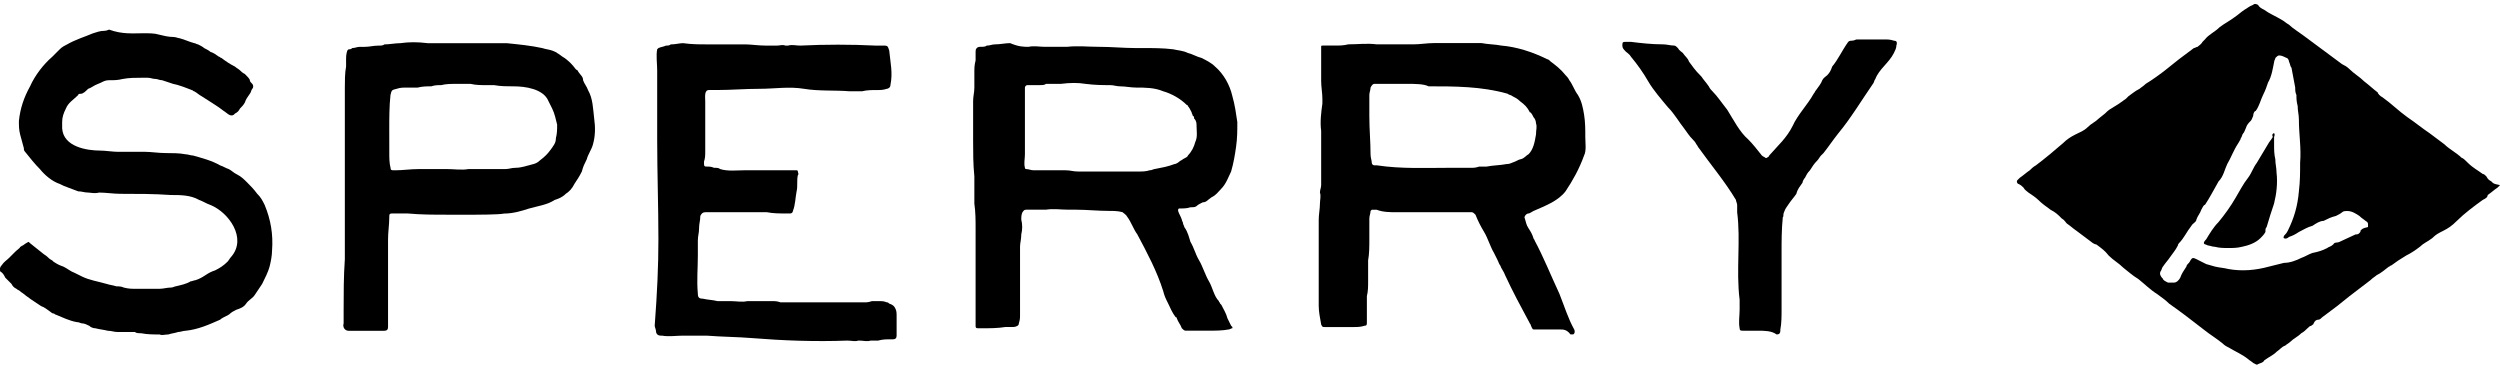 <?xml version="1.0" encoding="utf-8"?>
<!-- Generator: Adobe Illustrator 16.0.0, SVG Export Plug-In . SVG Version: 6.00 Build 0)  -->
<!DOCTYPE svg PUBLIC "-//W3C//DTD SVG 1.1//EN" "http://www.w3.org/Graphics/SVG/1.1/DTD/svg11.dtd">
<svg version="1.1" id="Layer_1" xmlns="http://www.w3.org/2000/svg" xmlns:xlink="http://www.w3.org/1999/xlink" x="0px" y="0px"
	 width="95px" height="14px" viewBox="0 0 147.053 21.211" enable-background="new 0 0 147.053 21.211"
	 xml:space="preserve">
<g>
	<path d="M91.801,19.151c-0.51,0-1.019,0-1.525,0c-0.072,0-0.145,0-0.145-0.072c-0.073-0.072-0.073-0.219-0.146-0.291
		c-0.509-0.943-1.017-1.887-1.452-2.83c-0.072-0.219-0.218-0.363-0.291-0.582c-0.071-0.072-0.071-0.145-0.145-0.289
		c-0.073-0.146-0.146-0.291-0.218-0.438c-0.219-0.363-0.362-0.871-0.581-1.232c-0.219-0.363-0.363-0.654-0.509-1.018
		c-0.071-0.072-0.146-0.146-0.218-0.146c-0.218,0-0.363,0-0.653,0c-0.219,0-0.29,0-0.509,0h-0.071c-0.219,0-0.363,0-0.581,0
		c-0.728,0-1.452,0-2.179,0c-0.146,0-0.291,0-0.436,0c-0.363,0-0.799,0-1.162-0.146c-0.146,0-0.218,0-0.291,0l-0.072,0.074
		c0,0.145-0.071,0.289-0.071,0.436c0,0.072,0,0.219,0,0.289c0,0.146,0,0.291,0,0.363s0,0.219,0,0.291s0,0.217,0,0.289
		c0,0.363,0,0.873-0.072,1.234c0,0.219,0,0.363,0,0.51c0,0.289,0,0.508,0,0.725c0,0.291,0,0.582-0.073,0.871
		c0,0.291,0,0.582,0,0.873c0,0.217,0,0.289,0,0.508c0,0.072,0,0.072,0,0.146c0,0.145,0,0.217-0.146,0.217
		c-0.218,0.074-0.437,0.074-0.653,0.074c-0.29,0-0.508,0-0.727,0c-0.218,0-0.362,0-0.652,0c-0.073,0-0.218,0-0.29,0
		c-0.146,0-0.146,0-0.219-0.146c-0.072-0.361-0.146-0.799-0.146-1.088c0-1.381,0-2.688,0-3.994c0-0.361,0-0.727,0-1.088
		c0-0.291,0.072-0.654,0.072-0.945c0-0.217,0.072-0.436,0-0.653c0-0.146,0.072-0.29,0.072-0.437c0-0.362,0-0.871,0-1.233
		c0-0.218,0-0.363,0-0.581s0-0.291,0-0.508s0-0.363,0-0.581c0-0.146,0-0.218,0-0.29c-0.072-0.508,0-1.089,0.072-1.598
		c0-0.146,0-0.219,0-0.291c0-0.291-0.072-0.727-0.072-1.017c0-0.291,0-0.726,0-1.017s0-0.727,0-1.018c0-0.072,0-0.072,0.146-0.072
		c0.217,0,0.362,0,0.652,0c0.291,0,0.508,0,0.799-0.072c0.581,0,1.089-0.073,1.67,0c0.508,0,0.943,0,1.452,0c0.29,0,0.436,0,0.726,0
		c0.363,0,0.799-0.073,1.162-0.073c0.728,0,1.379,0,2.033,0c0.217,0,0.29,0,0.508,0c0.072,0,0.218,0,0.291,0
		c0.362,0.073,0.798,0.073,1.161,0.146c0.871,0.072,1.815,0.363,2.687,0.799c0.072,0,0.146,0.072,0.219,0.146
		c0.29,0.217,0.581,0.436,0.871,0.797c0.071,0.073,0.146,0.146,0.218,0.291c0.218,0.291,0.29,0.582,0.508,0.873
		c0.218,0.362,0.291,0.726,0.363,1.161c0.071,0.437,0.071,0.871,0.071,1.308c0,0.363,0.073,0.799-0.071,1.089
		c-0.291,0.799-0.653,1.452-1.089,2.104c-0.438,0.582-1.234,0.873-1.889,1.162c-0.146,0.072-0.218,0.146-0.291,0.146
		c-0.145,0-0.289,0.217-0.217,0.289c0.072,0.219,0.072,0.363,0.217,0.582c0.146,0.219,0.22,0.363,0.291,0.58
		c0,0.072,0.072,0.072,0.072,0.146c0.508,0.941,0.944,2.031,1.452,3.121c0.29,0.727,0.509,1.451,0.872,2.104
		c0.071,0.146,0,0.291-0.073,0.291s-0.146,0-0.146,0C92.163,19.151,91.945,19.151,91.801,19.151z M82.724,4.702L82.724,4.702
		c-0.58,0-1.089,0-1.67,0c-0.072,0-0.146,0-0.217,0c-0.073,0-0.146,0.074-0.22,0.219c0,0.146-0.071,0.291-0.071,0.436
		c0,0.363,0,0.871,0,1.234c0,0.798,0.071,1.523,0.071,2.25c0,0.218,0.073,0.363,0.073,0.508c0,0.073,0.072,0.145,0.146,0.145
		c0.071,0,0.071,0,0.145,0c1.452,0.219,2.904,0.146,4.356,0.146c0.146,0,0.289,0,0.361,0c0.146,0,0.291,0,0.363,0
		c0.146,0,0.291,0,0.436,0c0.22,0,0.291,0,0.51-0.072c0.146,0,0.29,0,0.436,0c0.363-0.074,0.799-0.074,1.161-0.146
		c0.219,0,0.291-0.073,0.509-0.146c0.146-0.072,0.29-0.146,0.363-0.146c0.218-0.073,0.29-0.218,0.436-0.29
		c0.29-0.291,0.362-0.727,0.437-1.162c0-0.291,0.073-0.436,0-0.652c0-0.146-0.073-0.291-0.146-0.363
		c-0.071-0.145-0.145-0.29-0.217-0.29c-0.146-0.291-0.291-0.437-0.582-0.653c-0.145-0.146-0.29-0.218-0.436-0.291
		c-0.072-0.072-0.218-0.072-0.29-0.146c-1.524-0.436-3.122-0.436-4.647-0.436C83.74,4.702,83.232,4.702,82.724,4.702z"/>
	<path d="M60.508,2.524c0.291-0.072,0.652,0,0.943,0c0.219,0,0.363,0,0.581,0c0.073,0,0.218,0,0.291,0c0.146,0,0.29,0,0.437,0
		c0.652-0.072,1.233,0,1.888,0c0.726,0,1.452,0.072,2.104,0.072c0.146,0,0.29,0,0.437,0c0.581,0,1.234,0,1.815,0.073
		c0.291,0.071,0.58,0.071,0.871,0.218c0.29,0.072,0.509,0.219,0.799,0.291c0.291,0.145,0.581,0.29,0.799,0.508
		c0.508,0.437,0.871,1.09,1.017,1.742c0.146,0.508,0.218,1.018,0.291,1.523c0,0.509,0,0.945-0.073,1.453
		c-0.072,0.508-0.145,0.943-0.291,1.451c-0.145,0.291-0.291,0.727-0.581,1.018c-0.217,0.218-0.29,0.363-0.58,0.507
		c-0.219,0.146-0.291,0.291-0.509,0.291c-0.145,0.07-0.291,0.145-0.362,0.219c-0.072,0.072-0.219,0.072-0.291,0.072c0,0,0,0-0.072,0
		c-0.218,0.07-0.363,0.07-0.653,0.07c-0.072,0-0.072,0.072-0.072,0.146c0.072,0.219,0.146,0.291,0.218,0.508
		c0,0.074,0.072,0.146,0.072,0.219s0.073,0.146,0.073,0.219c0.218,0.289,0.29,0.652,0.363,0.871
		c0.218,0.361,0.291,0.725,0.508,1.088s0.363,0.871,0.581,1.234c0.217,0.363,0.29,0.871,0.581,1.162
		c0,0.072,0.073,0.072,0.073,0.145l0.072,0.072c0.146,0.291,0.29,0.51,0.362,0.801c0.073,0.145,0.146,0.289,0.218,0.436l0.073,0.072
		c0,0.072,0,0.072,0,0.072c-0.073,0-0.146,0.072-0.218,0.072c-0.363,0.072-0.799,0.072-1.162,0.072c-0.073,0-0.145,0-0.145,0
		c-0.219,0-0.437,0-0.654,0s-0.363,0-0.581,0c-0.073,0-0.146-0.072-0.218-0.146c-0.073-0.219-0.219-0.361-0.291-0.58
		c0,0,0-0.072-0.073-0.072c-0.218-0.291-0.29-0.508-0.436-0.799c-0.146-0.289-0.219-0.438-0.291-0.727
		c-0.363-1.162-0.944-2.252-1.524-3.34c-0.218-0.291-0.363-0.727-0.581-1.018c-0.072-0.145-0.218-0.219-0.291-0.289
		c-0.29-0.074-0.508-0.074-0.798-0.074c-0.653,0-1.307-0.072-1.96-0.072c-0.146,0-0.291,0-0.437,0c-0.436,0-0.871-0.072-1.307,0
		c-0.072,0-0.145,0-0.217,0c-0.291,0-0.508,0-0.799,0c-0.073,0-0.146,0-0.146,0c-0.145,0-0.145,0.072-0.218,0.146
		c-0.072,0.146-0.072,0.291-0.072,0.436c0.072,0.291,0.072,0.582,0,0.871c0,0.291-0.073,0.51-0.073,0.727c0,0.146,0,0.291,0,0.436
		c0,0.873,0,1.816,0,2.688c0,0.291,0,0.652,0,0.871s0,0.291-0.071,0.51c0,0.07,0,0.07-0.073,0.145
		c-0.146,0.072-0.218,0.072-0.291,0.072s-0.291,0-0.437,0c-0.436,0.074-0.943,0.074-1.451,0.074c-0.072,0-0.072,0-0.146,0
		c-0.145,0-0.145-0.074-0.145-0.146c0-0.291,0-0.436,0-0.727s0-0.51,0-0.871c0-0.363,0-0.582,0-0.871c0-0.51,0-1.09,0-1.598
		c0-0.146,0-0.291,0-0.363c0-0.217,0-0.291,0-0.508c0-0.146,0-0.219,0-0.291c0-0.219,0-0.291,0-0.508c0-0.436,0-0.943-0.073-1.453
		c0-0.145,0-0.289,0-0.361c0-0.292,0-0.508,0-0.799c0-0.146,0-0.29,0-0.437C57.24,9.422,57.24,8.696,57.24,8.043
		c0-0.363,0-0.871,0-1.234c0-0.145,0-0.291,0-0.436c0-0.218,0-0.363,0-0.653s0.073-0.508,0.073-0.799c0-0.29,0-0.581,0-0.871
		s0-0.436,0.073-0.727c0-0.072,0-0.217,0-0.291c0-0.072,0-0.145,0-0.217c0-0.074,0-0.146,0.071-0.219
		c0.073-0.072,0.146-0.072,0.219-0.072c0.146,0,0.291,0,0.362-0.072c0.219,0,0.291-0.073,0.509-0.073c0.29,0,0.581-0.072,0.87-0.072
		C59.927,2.524,60.218,2.524,60.508,2.524z M61.16,4.776C61.16,4.776,61.16,4.702,61.16,4.776c-0.145,0-0.29,0-0.436,0
		s-0.218,0-0.291,0c-0.072,0-0.146,0.072-0.146,0.146c0,0.071,0,0.146,0,0.146c0,0.217,0,0.362,0,0.508c0,0.289,0,0.436,0,0.726
		s0,0.581,0,0.871s0,0.653,0,0.872c0,0.29,0,0.508,0,0.798s-0.072,0.508,0,0.799c0,0,0,0.073,0.073,0.073
		c0.146,0,0.291,0.072,0.437,0.072c0.218,0,0.436,0,0.652,0c0.363,0,0.871,0,1.234,0c0.291,0,0.436,0.072,0.726,0.072
		c0.508,0,1.089,0,1.598,0c0.508,0,1.017,0,1.451,0h0.073c0.146,0,0.29,0,0.437,0c0.218,0,0.436,0,0.652-0.072
		c0.146,0,0.219-0.072,0.291-0.072c0.363-0.073,0.798-0.146,1.161-0.291c0.073,0,0.218-0.073,0.291-0.146
		c0.073-0.071,0.146-0.071,0.218-0.145c0.146-0.073,0.291-0.145,0.291-0.218c0.219-0.218,0.363-0.509,0.437-0.798
		c0.145-0.291,0.073-0.654,0.073-0.944c0-0.146,0-0.291-0.146-0.437c0-0.071,0-0.145-0.073-0.145c0-0.072-0.072-0.146-0.072-0.218
		c-0.073-0.146-0.146-0.291-0.219-0.363c0-0.071-0.072-0.071-0.072-0.071c-0.363-0.363-0.871-0.654-1.379-0.8
		c-0.509-0.218-1.09-0.218-1.598-0.218c-0.291,0-0.653-0.073-0.943-0.073c-0.219,0-0.363-0.071-0.581-0.071
		c-0.437,0-0.871,0-1.452-0.074c-0.437-0.071-0.871-0.071-1.452,0c-0.29,0-0.581,0-0.871,0C61.45,4.776,61.306,4.776,61.16,4.776z"
		/>
	<path d="M8.45,1.726c0.291,0,0.653,0,0.871,0.073c0.291,0.071,0.581,0.146,0.872,0.146c0.146,0,0.29,0.072,0.363,0.072
		c0.291,0.072,0.581,0.219,0.871,0.291c0.072,0,0.146,0.072,0.218,0.072c0.145,0.072,0.29,0.146,0.363,0.218
		c0.145,0.073,0.29,0.146,0.362,0.218c0.219,0.073,0.291,0.146,0.509,0.291c0.072,0,0.072,0.073,0.145,0.073
		c0.291,0.218,0.508,0.363,0.799,0.509c0.073,0.071,0.218,0.145,0.291,0.217s0.146,0.146,0.291,0.219
		c0.146,0.145,0.29,0.29,0.29,0.363c0,0.072,0.073,0.146,0.146,0.218c0.072,0.073,0.072,0.218,0,0.291
		c-0.073,0.073-0.073,0.218-0.146,0.29c-0.145,0.219-0.218,0.291-0.29,0.509c-0.073,0.146-0.218,0.291-0.291,0.362
		c-0.073,0.146-0.146,0.219-0.291,0.291L13.75,6.522c-0.218,0.145-0.436-0.146-0.581-0.219c-0.362-0.291-0.871-0.581-1.307-0.872
		c-0.145-0.071-0.291-0.217-0.436-0.29c-0.072,0-0.072-0.072-0.146-0.072c-0.363-0.146-0.726-0.291-1.089-0.363
		C9.975,4.634,9.757,4.562,9.538,4.489c-0.145,0-0.291-0.073-0.362-0.073c-0.219,0-0.291-0.073-0.509-0.073
		c-0.146,0-0.218,0-0.291,0c-0.362,0-0.798,0-1.161,0.073c-0.291,0.073-0.509,0.073-0.8,0.073S5.98,4.634,5.763,4.706
		C5.544,4.778,5.4,4.924,5.182,4.997C5.036,5.143,4.891,5.288,4.745,5.288c-0.071,0-0.145,0-0.145,0.072
		C4.31,5.651,4.02,5.797,3.874,6.159C3.729,6.45,3.656,6.668,3.656,6.958c0,0.146,0,0.291,0,0.363
		c0.072,1.088,1.452,1.307,2.25,1.307c0.291,0,0.727,0.072,1.018,0.072c0.072,0,0.072,0,0.145,0c0.218,0,0.363,0,0.508,0
		c0.146,0,0.291,0,0.437,0c0.217,0,0.29,0,0.508,0c0.363,0,0.799,0.074,1.234,0.074c0.362,0,0.799,0,1.161,0.072
		c0.146,0,0.291,0.072,0.437,0.072c0.508,0.145,1.089,0.291,1.597,0.581c0.218,0.073,0.291,0.146,0.508,0.218
		c0.146,0.072,0.29,0.219,0.437,0.29c0.291,0.146,0.436,0.291,0.653,0.508c0.217,0.218,0.362,0.363,0.58,0.653
		c0.219,0.219,0.29,0.363,0.437,0.654c0.363,0.871,0.508,1.742,0.436,2.686c0,0.291-0.072,0.652-0.145,0.943
		c-0.073,0.291-0.291,0.727-0.437,1.018c-0.145,0.217-0.289,0.436-0.436,0.652c-0.145,0.219-0.363,0.291-0.508,0.51
		c-0.146,0.217-0.363,0.289-0.581,0.361c-0.146,0.072-0.291,0.146-0.437,0.291c-0.072,0-0.072,0.072-0.146,0.072
		c-0.146,0.072-0.291,0.146-0.363,0.219c-0.652,0.289-1.307,0.58-2.033,0.652c-0.146,0-0.291,0.072-0.436,0.072
		c-0.218,0.074-0.363,0.074-0.581,0.146c-0.218,0-0.363,0.072-0.508,0c-0.363,0-0.727,0-1.089-0.072c-0.146,0-0.291,0-0.363-0.072
		c-0.291,0-0.581,0-0.871,0c-0.073,0-0.073,0-0.146,0c-0.219,0-0.363-0.074-0.581-0.074c-0.291-0.072-0.437-0.072-0.727-0.145
		c-0.146,0-0.291-0.072-0.363-0.146c-0.145-0.072-0.29-0.145-0.436-0.145c-0.073,0-0.145-0.072-0.291-0.072
		c-0.436-0.072-0.871-0.291-1.234-0.438c-0.071,0-0.071-0.07-0.145-0.07s-0.146-0.074-0.146-0.074
		c-0.217-0.146-0.362-0.289-0.581-0.361C2.2,17.629,1.983,17.485,1.766,17.34c-0.073-0.074-0.218-0.146-0.291-0.219
		c-0.073-0.074-0.218-0.146-0.291-0.219s-0.146-0.072-0.218-0.145c-0.146-0.072-0.219-0.146-0.291-0.289
		c-0.146-0.146-0.29-0.291-0.363-0.363c-0.073-0.146-0.146-0.291-0.291-0.363c-0.073-0.146,0-0.291,0.073-0.363
		c0.145-0.219,0.291-0.291,0.436-0.436c0.146-0.145,0.291-0.291,0.363-0.363c0.145-0.145,0.29-0.217,0.29-0.289
		c0.073,0,0.073-0.074,0.146-0.074C1.619,14,1.692,14,1.692,14l0.072,0.072c0.291,0.219,0.436,0.363,0.726,0.58
		c0.073,0.072,0.218,0.146,0.291,0.219c0.072,0.072,0.146,0.145,0.291,0.217l0.072,0.072c0.218,0.146,0.363,0.219,0.581,0.291
		c0.29,0.146,0.436,0.291,0.652,0.363c0.146,0.072,0.291,0.146,0.437,0.217c0.436,0.219,0.944,0.291,1.452,0.438
		c0.218,0.072,0.363,0.072,0.581,0.145c0.146,0,0.291,0,0.436,0.072c0.29,0.072,0.437,0.072,0.727,0.072c0.436,0,0.871,0,1.379,0
		c0.217,0,0.436-0.072,0.652-0.072c0.146,0,0.219-0.072,0.29-0.072c0.291-0.07,0.654-0.145,0.872-0.291
		c0.073,0,0.219-0.07,0.291-0.07c0.219-0.072,0.363-0.146,0.581-0.291s0.363-0.219,0.581-0.289c0.291-0.146,0.508-0.291,0.727-0.51
		c0.071-0.072,0.145-0.219,0.218-0.289c0.943-1.092-0.146-2.615-1.234-3.051c-0.218-0.072-0.436-0.219-0.652-0.291
		c-0.509-0.291-1.09-0.291-1.671-0.291c-0.943-0.07-2.032-0.07-2.977-0.07c-0.363,0-0.871-0.074-1.234-0.074
		c-0.291,0.074-0.508,0-0.652,0c-0.219,0-0.363-0.072-0.581-0.072c-0.218-0.072-0.363-0.146-0.581-0.218
		c-0.218-0.073-0.363-0.146-0.508-0.218c-0.437-0.145-0.871-0.508-1.162-0.871C2.056,9.427,1.766,9.063,1.476,8.7
		C1.403,8.629,1.403,8.556,1.403,8.483C1.33,8.192,1.258,7.976,1.185,7.685S1.112,7.177,1.112,6.886
		c0.073-0.727,0.291-1.379,0.654-2.033C2.057,4.2,2.564,3.546,3.073,3.11c0.146-0.146,0.291-0.291,0.437-0.437
		c0.145-0.146,0.29-0.218,0.436-0.291c0.508-0.291,1.018-0.437,1.524-0.653c0.218-0.072,0.436-0.145,0.652-0.145
		c0.146,0,0.291-0.073,0.291-0.073C7.216,1.799,7.797,1.726,8.45,1.726z"/>
	<path d="M41.558,2.38c0.291,0,0.508,0,0.726,0c0.291,0,0.581,0,0.871,0c0.218,0,0.437,0,0.654,0c0.363,0,0.798,0.072,1.233,0.072
		c0.218,0,0.363,0,0.653,0c0.218,0,0.291-0.072,0.508,0c0.073,0,0.146,0,0.146,0c0.291-0.072,0.436,0,0.726,0
		c1.452-0.072,2.978-0.072,4.43,0c0.072,0,0.145,0,0.218,0c0.146,0,0.218,0,0.291,0c0.218,0,0.218,0.074,0.291,0.291
		c0.071,0.727,0.218,1.308,0.071,2.033c0,0.146-0.145,0.219-0.218,0.219c-0.218,0.072-0.362,0.072-0.581,0.072
		c-0.291,0-0.581,0-0.872,0.073c-0.29,0-0.436,0-0.726,0c-0.871-0.073-1.815,0-2.687-0.146s-1.742,0-2.613,0
		c-0.872,0-1.67,0.072-2.541,0.072c-0.073,0-0.218,0-0.291,0s-0.073,0-0.146,0c-0.29,0-0.218,0.437-0.218,0.653
		c0,0.363,0,0.8,0,1.162c0,0.218,0,0.437,0,0.653c0,0.072,0,0.219,0,0.291c0,0.291,0,0.508,0,0.799s0,0.436-0.072,0.652
		c0,0.073,0,0.073,0,0.146c0,0.146,0.072,0.146,0.146,0.146c0.145,0,0.291,0,0.436,0.072c0.146,0,0.291,0,0.363,0.073
		c0.436,0.146,1.016,0.073,1.452,0.073c0.654,0,1.233,0,1.888,0c0.073,0,0.218,0,0.291,0c0.218,0,0.437,0,0.653,0
		c0.073,0,0.145,0,0.218,0s0.073,0.072,0.073,0.072c0,0.072,0.073,0.146,0,0.217c-0.073,0.291,0,0.654-0.073,0.945
		c-0.073,0.363-0.073,0.796-0.218,1.16c0,0.074-0.072,0.146-0.146,0.146c-0.146,0-0.291,0-0.362,0c-0.291,0-0.653,0-1.018-0.072
		c-0.072,0-0.072,0-0.145,0c-0.291,0-0.508,0-0.871,0c-0.146,0-0.291,0-0.363,0c-0.291,0-0.508,0-0.799,0c-0.437,0-0.871,0-1.307,0
		c-0.073,0-0.073,0-0.146,0c-0.145,0-0.218,0.072-0.29,0.217c0,0.291-0.073,0.436-0.073,0.727s-0.072,0.438-0.072,0.727
		c0,0.291,0,0.582,0,0.871c0,0.799-0.072,1.453,0,2.252c0,0.217,0.072,0.291,0.291,0.291c0.291,0.07,0.581,0.07,0.87,0.145
		c0.219,0,0.291,0,0.509,0c0.146,0,0.291,0,0.291,0c0.291,0,0.652,0.072,0.943,0c0.219,0,0.363,0,0.581,0c0.291,0,0.581,0,0.872,0
		c0.218,0,0.291,0,0.508,0.072c0.072,0,0.146,0,0.218,0c0.362,0,0.726,0,1.089,0c0.29,0,0.726,0,1.017,0c0.29,0,0.508,0,0.871,0
		c0.436,0,0.871,0,1.379,0c0.072,0,0.218,0,0.291,0c0.218,0,0.291,0,0.508-0.072c0.146,0,0.291,0,0.437,0
		c0.145,0,0.29,0,0.436,0.072c0.073,0,0.073,0,0.146,0.072c0.217,0.072,0.29,0.145,0.362,0.291c0.073,0.145,0.073,0.291,0.073,0.361
		c0,0.291,0,0.58,0,0.871v0.072c0,0.074,0,0.146,0,0.291s-0.073,0.217-0.218,0.217c-0.073,0-0.073,0-0.146,0
		c-0.29,0-0.436,0-0.726,0.074c-0.145,0-0.29,0-0.436,0c-0.219,0.072-0.437,0-0.653,0c0,0,0,0-0.072,0c-0.218,0.072-0.363,0-0.654,0
		c-1.888,0.072-3.774,0-5.59-0.146c-0.871-0.072-1.741-0.072-2.686-0.145c-0.437,0-0.872,0-1.38,0c-0.363,0-0.871,0.072-1.234,0
		h-0.072c-0.218,0-0.291-0.146-0.291-0.291c0-0.072-0.072-0.219-0.072-0.291c0.146-1.959,0.218-3.484,0.218-5.082
		c0-1.959-0.072-3.92-0.072-5.88c0-0.508,0-1.017,0-1.597c0-0.363,0-0.726,0-1.089c0-0.437,0-0.871,0-1.379
		c0-0.363-0.073-0.871,0-1.234L38.727,2.6c0.146-0.073,0.291-0.073,0.436-0.145c0.073,0,0.219,0,0.291-0.073
		c0.291,0,0.509-0.073,0.727-0.073C40.687,2.38,41.121,2.38,41.558,2.38z"/>
	<path d="M27.981,12.399c-0.581,0-1.162,0-1.67,0c-0.799,0-1.525,0-2.323-0.072c-0.218,0-0.363,0-0.654,0c-0.071,0-0.145,0-0.145,0
		c-0.073,0-0.073,0-0.146,0c-0.145,0-0.145,0.072-0.145,0.217c0,0.436-0.073,0.873-0.073,1.307c0,0.727,0,1.453,0,2.18
		c0,0.51,0,1.088,0,1.598c0,0.145,0,0.291,0,0.436c0,0.291,0,0.51,0,0.799c0,0.072,0,0.072,0,0.146c0,0.145-0.071,0.217-0.218,0.217
		c-0.291,0-0.581,0-0.871,0c-0.363,0-0.872,0-1.234,0c-0.218,0-0.362-0.217-0.289-0.436c0-0.145,0-0.289,0-0.361
		c0-0.146,0-0.291,0-0.438c0-0.943,0-1.959,0.071-2.977c0-0.291,0-0.438,0-0.727c0-0.363,0-0.727,0-1.09c0-0.217,0-0.291,0-0.508
		c0-0.363,0-0.871,0-1.232c0-0.291,0-0.583,0-0.873c0-0.291,0-0.436,0-0.727s0-0.582,0-0.871c0-0.291,0-0.582,0-0.871
		c0-0.073,0-0.219,0-0.291c0-0.219,0-0.363,0-0.653c0-0.218,0-0.291,0-0.508c0-0.073,0-0.218,0-0.291c0-0.437,0-0.944,0-1.452
		c0-0.363,0-0.872,0.073-1.234c0-0.146,0-0.291,0-0.363c0-0.217,0-0.362,0.072-0.58l0.072-0.073c0.073,0,0.146,0,0.219-0.073
		c0.145,0,0.291-0.072,0.436-0.072c0.073,0,0.218,0,0.291,0c0.291,0,0.508-0.072,0.799-0.072c0.146,0,0.291,0,0.363-0.072
		c0.291,0,0.653-0.073,0.944-0.073c0.508-0.073,1.016-0.073,1.597,0c0.508,0,1.017,0,1.524,0c0.072,0,0.146,0,0.218,0
		c0.653,0,1.307,0,1.888,0c0.072,0,0.217,0,0.29,0c0.291,0,0.437,0,0.727,0c0.726,0.073,1.451,0.146,2.104,0.29
		c0.218,0.073,0.363,0.073,0.581,0.146c0.145,0.072,0.218,0.072,0.291,0.145c0.145,0.073,0.291,0.219,0.436,0.291
		c0.29,0.219,0.437,0.363,0.653,0.653c0.073,0.073,0.146,0.073,0.146,0.146c0.145,0.219,0.29,0.291,0.29,0.508
		c0.072,0.218,0.218,0.363,0.291,0.582c0.291,0.508,0.291,1.088,0.362,1.67c0.072,0.508,0.072,1.017-0.072,1.524
		c-0.073,0.29-0.291,0.581-0.363,0.871c-0.146,0.29-0.218,0.437-0.291,0.726c-0.146,0.291-0.291,0.508-0.437,0.727
		c-0.146,0.29-0.291,0.436-0.508,0.582c-0.218,0.217-0.436,0.291-0.652,0.361c-0.437,0.291-1.018,0.363-1.525,0.51
		c-0.437,0.145-0.944,0.291-1.452,0.291C29.361,12.399,27.981,12.399,27.981,12.399L27.981,12.399z M22.899,8.769
		c0,0.291,0,0.581,0.073,0.872c0,0.146,0.071,0.146,0.218,0.146h0.073c0.436,0,0.871-0.072,1.379-0.072c0.145,0,0.218,0,0.29,0
		c0.436,0,0.872,0,1.38,0c0.363,0,0.871,0.072,1.234,0c0.362,0,0.799,0,1.161,0c0.146,0,0.29,0,0.363,0s0.291,0,0.363,0
		c0.145,0,0.29,0,0.29,0c0.218,0,0.363-0.073,0.581-0.073c0.291,0,0.508-0.073,0.798-0.146c0.218-0.072,0.436-0.072,0.654-0.29
		c0.29-0.218,0.436-0.363,0.652-0.654c0.146-0.217,0.29-0.362,0.29-0.653c0.073-0.289,0.073-0.508,0.073-0.798
		c-0.073-0.291-0.146-0.653-0.291-0.944c-0.072-0.146-0.145-0.291-0.218-0.436c-0.291-0.727-1.379-0.872-2.033-0.872
		c-0.363,0-0.799,0-1.162-0.071c-0.073,0-0.073,0-0.146,0c-0.146,0-0.219,0-0.291,0c-0.29,0-0.653,0-0.944-0.074
		c-0.29,0-0.581,0-0.871,0s-0.581,0-0.871,0.074c-0.218,0-0.363,0-0.581,0.071c-0.29,0-0.508,0-0.798,0.073h-0.073
		c-0.145,0-0.291,0-0.362,0c-0.072,0-0.146,0-0.219,0c-0.218,0-0.362,0-0.581,0.072c-0.291,0.072-0.291,0.072-0.362,0.363
		c-0.072,0.652-0.072,1.379-0.072,2.032C22.899,7.97,22.899,8.405,22.899,8.769z"/>
	<path d="M103.416,19.223c-0.29,0-0.508,0-0.87,0c-0.146,0-0.219,0-0.219-0.146c-0.071-0.361,0-0.727,0-1.09c0-0.07,0-0.217,0-0.289
		c0-0.145,0-0.219,0-0.291c-0.218-1.74,0.072-3.482-0.145-5.152c0-0.146,0-0.291,0-0.438c0-0.072-0.073-0.219-0.073-0.291
		c-0.653-1.087-1.452-2.033-2.179-3.048c-0.072-0.072-0.072-0.145-0.146-0.218c-0.072-0.146-0.146-0.218-0.218-0.291
		c-0.218-0.218-0.29-0.362-0.509-0.653c-0.29-0.363-0.58-0.871-0.943-1.233c-0.363-0.437-0.871-1.017-1.162-1.524
		c-0.29-0.508-0.652-1.017-1.017-1.451c-0.072-0.146-0.218-0.219-0.29-0.291C95.5,2.67,95.429,2.597,95.429,2.452
		c0-0.146,0-0.219,0.146-0.219s0.29,0,0.363,0c0.58,0.073,1.234,0.146,1.887,0.146c0.219,0,0.437,0.072,0.654,0.072
		c0.072,0,0.145,0.072,0.217,0.146c0.072,0.146,0.219,0.218,0.291,0.291c0.146,0.218,0.29,0.291,0.363,0.509
		c0.217,0.289,0.362,0.508,0.651,0.797l0.073,0.073c0.146,0.218,0.29,0.363,0.437,0.581c0.072,0.146,0.146,0.219,0.218,0.291
		c0.291,0.291,0.58,0.727,0.871,1.09c0.363,0.58,0.727,1.307,1.233,1.742c0.291,0.291,0.509,0.581,0.8,0.944
		c0.071,0.073,0.145,0.073,0.218,0.146h0.072c0.072-0.072,0.146-0.072,0.146-0.146c0.508-0.581,1.017-1.017,1.379-1.742
		c0.291-0.653,0.871-1.233,1.234-1.888c0.073-0.073,0.073-0.146,0.146-0.219l0,0c0.146-0.218,0.289-0.362,0.362-0.58
		c0.072-0.146,0.218-0.219,0.29-0.291c0.146-0.146,0.218-0.291,0.291-0.508c0.363-0.437,0.58-0.945,0.943-1.453
		c0.071-0.071,0.146-0.071,0.218-0.071c0.146,0,0.218-0.073,0.29-0.073s0.291,0,0.291,0c0.145,0,0.218,0,0.29,0
		c0.146,0,0.29,0,0.436,0c0.218,0,0.363,0,0.581,0s0.363,0,0.581,0.073c0.146,0,0.218,0.071,0.146,0.291
		c0,0.145-0.072,0.29-0.146,0.436c-0.29,0.581-0.872,0.944-1.089,1.524c-0.072,0.072-0.072,0.218-0.146,0.291
		c-0.652,0.943-1.307,2.033-2.031,2.904c-0.291,0.362-0.582,0.799-0.872,1.162c-0.073,0.072-0.073,0.072-0.146,0.145
		c-0.072,0.072-0.145,0.218-0.217,0.291c-0.219,0.218-0.291,0.363-0.437,0.581c-0.146,0.145-0.219,0.29-0.29,0.436
		c-0.072,0.073-0.146,0.218-0.146,0.291c-0.146,0.218-0.29,0.363-0.362,0.653c-0.146,0.219-0.291,0.363-0.436,0.582
		c-0.146,0.217-0.219,0.289-0.291,0.508c-0.072,0.145,0,0.219-0.072,0.291c-0.072,0.725-0.072,1.379-0.072,2.031
		c0,0.363,0,0.799,0,1.162c0,0.291,0,0.58,0,0.871c0,0.436,0,0.871,0,1.379c0,0.363,0,0.801-0.072,1.162v0.072
		c0,0.146-0.073,0.219-0.219,0.219C104.216,19.223,103.78,19.223,103.416,19.223z"/>
	<path d="M146.543,10.438c-0.146-0.072-0.218-0.146-0.289-0.291c-0.072-0.072-0.146-0.146-0.219-0.146
		c-0.29-0.218-0.581-0.363-0.872-0.653c-0.145-0.145-0.29-0.29-0.361-0.29c-0.29-0.291-0.727-0.508-1.018-0.799
		c-0.291-0.218-0.581-0.437-0.871-0.653c-0.436-0.291-0.871-0.652-1.307-0.943c-0.509-0.363-0.944-0.799-1.453-1.162
		c-0.145-0.073-0.289-0.219-0.289-0.291c-0.291-0.219-0.509-0.436-0.799-0.653c-0.291-0.291-0.582-0.437-0.872-0.726
		c-0.146-0.146-0.29-0.219-0.435-0.291c-0.8-0.581-1.453-1.09-2.252-1.67c-0.29-0.219-0.652-0.437-0.871-0.653
		c-0.146-0.073-0.29-0.218-0.437-0.291c-0.362-0.218-0.727-0.362-1.017-0.581c-0.146-0.072-0.29-0.145-0.362-0.29
		c-0.146-0.073-0.219-0.073-0.291,0c-0.218,0.073-0.363,0.218-0.508,0.29c-0.218,0.146-0.363,0.291-0.581,0.436
		c-0.29,0.219-0.581,0.363-0.872,0.582c-0.289,0.291-0.652,0.436-0.871,0.726l-0.072,0.073l-0.071,0.072
		c-0.073,0.146-0.219,0.217-0.291,0.291c-0.072,0-0.146,0.072-0.217,0.072c-0.291,0.219-0.582,0.436-0.871,0.653
		c-0.291,0.218-0.438,0.362-0.728,0.581c-0.363,0.291-0.871,0.654-1.233,0.871c-0.146,0.146-0.291,0.219-0.363,0.291
		c-0.29,0.146-0.437,0.291-0.652,0.437c-0.074,0.073-0.074,0.073-0.146,0.146c-0.29,0.218-0.508,0.363-0.871,0.58
		c-0.146,0.072-0.29,0.219-0.363,0.291c-0.072,0.072-0.29,0.218-0.363,0.291c-0.217,0.218-0.435,0.291-0.651,0.508
		c-0.22,0.218-0.437,0.291-0.728,0.436c-0.29,0.145-0.508,0.291-0.726,0.508c-0.509,0.437-1.018,0.871-1.597,1.307
		c-0.146,0.074-0.291,0.219-0.363,0.291c-0.219,0.146-0.363,0.291-0.581,0.437c-0.073,0.073-0.146,0.146-0.146,0.146
		c-0.071,0.072,0,0.219,0.072,0.219c0.146,0.072,0.218,0.145,0.291,0.217c0.072,0.146,0.218,0.219,0.29,0.291
		c0.218,0.144,0.437,0.291,0.581,0.435c0.218,0.219,0.436,0.363,0.726,0.58c0.29,0.146,0.438,0.291,0.653,0.51
		c0.146,0.072,0.219,0.219,0.291,0.289c0.217,0.146,0.363,0.291,0.58,0.438c0.291,0.219,0.582,0.436,0.872,0.654
		c0.072,0.07,0.218,0.145,0.29,0.145c0.291,0.217,0.508,0.363,0.727,0.654c0.289,0.289,0.58,0.434,0.871,0.725
		c0.29,0.219,0.508,0.436,0.871,0.654c0.363,0.289,0.727,0.652,1.089,0.871c0.29,0.217,0.509,0.361,0.727,0.58
		c0.727,0.508,1.38,1.018,2.032,1.523c0.363,0.291,0.728,0.508,1.09,0.799c0.146,0.146,0.29,0.219,0.437,0.291
		c0.362,0.219,0.727,0.363,1.088,0.652c0.073,0.072,0.219,0.146,0.291,0.219c0.146,0.072,0.218,0.146,0.29,0.072
		c0.146-0.072,0.29-0.072,0.363-0.219c0.29-0.217,0.509-0.289,0.726-0.508c0.22-0.145,0.291-0.291,0.51-0.363
		c0.071-0.072,0.218-0.145,0.289-0.217c0.219-0.219,0.437-0.291,0.653-0.51c0.146-0.072,0.29-0.217,0.363-0.289
		s0.146-0.146,0.218-0.146c0.072-0.072,0.146-0.072,0.146-0.145c0.072-0.146,0.146-0.219,0.291-0.219
		c0.071,0,0.145-0.072,0.218-0.145c0.29-0.217,0.581-0.438,0.871-0.652c0.29-0.219,0.437-0.363,0.726-0.582
		c0.363-0.291,0.871-0.652,1.234-0.943c0.146-0.146,0.291-0.219,0.362-0.291c0.291-0.145,0.437-0.289,0.728-0.508
		c0.072,0,0.072-0.072,0.145-0.072c0.291-0.219,0.51-0.363,0.871-0.58c0.291-0.146,0.51-0.291,0.799-0.51
		c0.22-0.217,0.437-0.289,0.728-0.508c0.218-0.219,0.363-0.291,0.653-0.436c0.29-0.146,0.508-0.291,0.798-0.582
		c0.436-0.436,1.018-0.871,1.524-1.234c0.146-0.072,0.29-0.145,0.29-0.289c0.219-0.146,0.363-0.291,0.581-0.436
		c0.072-0.071,0.072-0.071,0.146-0.146C146.616,10.584,146.616,10.511,146.543,10.438z M138.847,13.342c0,0.072,0,0.072-0.072,0.145
		s-0.145,0.072-0.218,0.072c-0.29,0.146-0.653,0.291-0.944,0.438c-0.145,0.07-0.29,0-0.362,0.145
		c-0.146,0.145-0.29,0.145-0.362,0.219c-0.29,0.145-0.508,0.217-0.871,0.289c-0.218,0.072-0.437,0.219-0.653,0.291
		c-0.291,0.146-0.654,0.291-1.017,0.291c-0.29,0.072-0.581,0.145-0.872,0.217c-0.798,0.219-1.596,0.291-2.396,0.146
		c-0.29-0.074-0.508-0.074-0.798-0.146c-0.219-0.072-0.291-0.072-0.509-0.145c-0.146-0.074-0.29-0.146-0.437-0.219
		c-0.146-0.072-0.361-0.219-0.436-0.072c-0.073,0.072-0.073,0.145-0.146,0.217c-0.072,0.074-0.146,0.146-0.146,0.219
		c-0.146,0.219-0.291,0.436-0.363,0.654c-0.071,0.145-0.219,0.289-0.362,0.289c-0.146,0-0.291,0-0.363,0
		c-0.146-0.072-0.29-0.145-0.29-0.217c-0.146-0.146-0.218-0.291-0.146-0.438c0.072-0.07,0.072-0.217,0.146-0.291
		c0.146-0.217,0.29-0.361,0.436-0.58c0.146-0.219,0.29-0.361,0.437-0.652c0-0.072,0.073-0.146,0.073-0.146
		c0.29-0.291,0.436-0.652,0.726-1.018c0.073-0.145,0.29-0.217,0.29-0.361c0.072-0.219,0.218-0.363,0.291-0.582
		c0.072-0.145,0.145-0.289,0.217-0.289c0.291-0.438,0.509-0.873,0.799-1.378l0,0c0.291-0.291,0.363-0.727,0.509-1.018
		c0.219-0.363,0.362-0.799,0.653-1.234c0.072-0.145,0.146-0.218,0.146-0.291c0.072-0.072,0.072-0.218,0.146-0.289
		c0.072-0.074,0.072-0.146,0.146-0.291c0.071-0.219,0.146-0.291,0.291-0.437c0.071-0.073,0.071-0.146,0.145-0.291
		c0-0.146,0.072-0.291,0.146-0.291c0.218-0.291,0.29-0.653,0.436-0.944c0.146-0.291,0.218-0.508,0.29-0.726
		c0.219-0.363,0.291-0.871,0.363-1.233c0-0.072,0.072-0.146,0.072-0.219c0.072-0.072,0.146-0.145,0.219-0.145
		c0.145,0,0.289,0.072,0.436,0.145c0.072,0,0.146,0.146,0.146,0.219c0.071,0.146,0.071,0.29,0.146,0.362
		c0.073,0.362,0.146,0.798,0.218,1.162c0,0.146,0,0.291,0.072,0.437c0,0.217,0,0.362,0.073,0.652c0,0.291,0.072,0.508,0.072,0.799
		c0,0.871,0.146,1.67,0.072,2.541c0,0.581,0,1.09-0.072,1.67c-0.072,0.873-0.29,1.597-0.653,2.324
		c-0.072,0.145-0.145,0.217-0.218,0.291c0,0-0.072,0.145,0,0.145c0.073,0.072,0.218,0,0.29-0.072
		c0.219-0.072,0.362-0.146,0.581-0.291c0.29-0.145,0.509-0.289,0.799-0.363c0.218-0.145,0.436-0.289,0.653-0.289
		c0.291-0.146,0.436-0.219,0.727-0.291c0.145-0.072,0.29-0.146,0.363-0.217c0.071-0.074,0.217-0.074,0.289-0.074
		c0.291,0,0.509,0.146,0.727,0.291c0.146,0.146,0.291,0.219,0.363,0.291c0.145,0.072,0.145,0.145,0.145,0.217s0,0.072,0,0.146
		C138.92,13.198,138.92,13.27,138.847,13.342C138.847,13.27,138.847,13.27,138.847,13.342z M133.765,7.606
		c0.072,0.073,0,0.219,0,0.219c0,0.145,0,0.291,0,0.436c0,0.29,0,0.581,0.072,0.871c0,0.29,0.072,0.508,0.072,0.798
		c0.072,0.581,0,1.235-0.146,1.815c-0.146,0.436-0.291,0.871-0.437,1.381c-0.071,0.07-0.071,0.145-0.071,0.289
		c-0.073,0.146-0.22,0.291-0.291,0.361c-0.29,0.291-0.727,0.438-1.089,0.51c-0.291,0.072-0.51,0.072-0.8,0.072s-0.508,0-0.798-0.072
		c-0.146,0-0.291-0.072-0.363-0.072c-0.071,0-0.146-0.072-0.218-0.072c-0.146-0.072,0-0.217,0.072-0.291
		c0.218-0.361,0.436-0.725,0.726-1.016c0.363-0.438,0.728-0.943,1.019-1.453c0.217-0.363,0.436-0.797,0.726-1.162
		c0.218-0.291,0.29-0.581,0.509-0.871c0.218-0.363,0.437-0.726,0.652-1.089c0.073-0.146,0.219-0.291,0.291-0.437
		C133.62,7.68,133.693,7.606,133.765,7.606L133.765,7.606z"/>
</g>
</svg>
